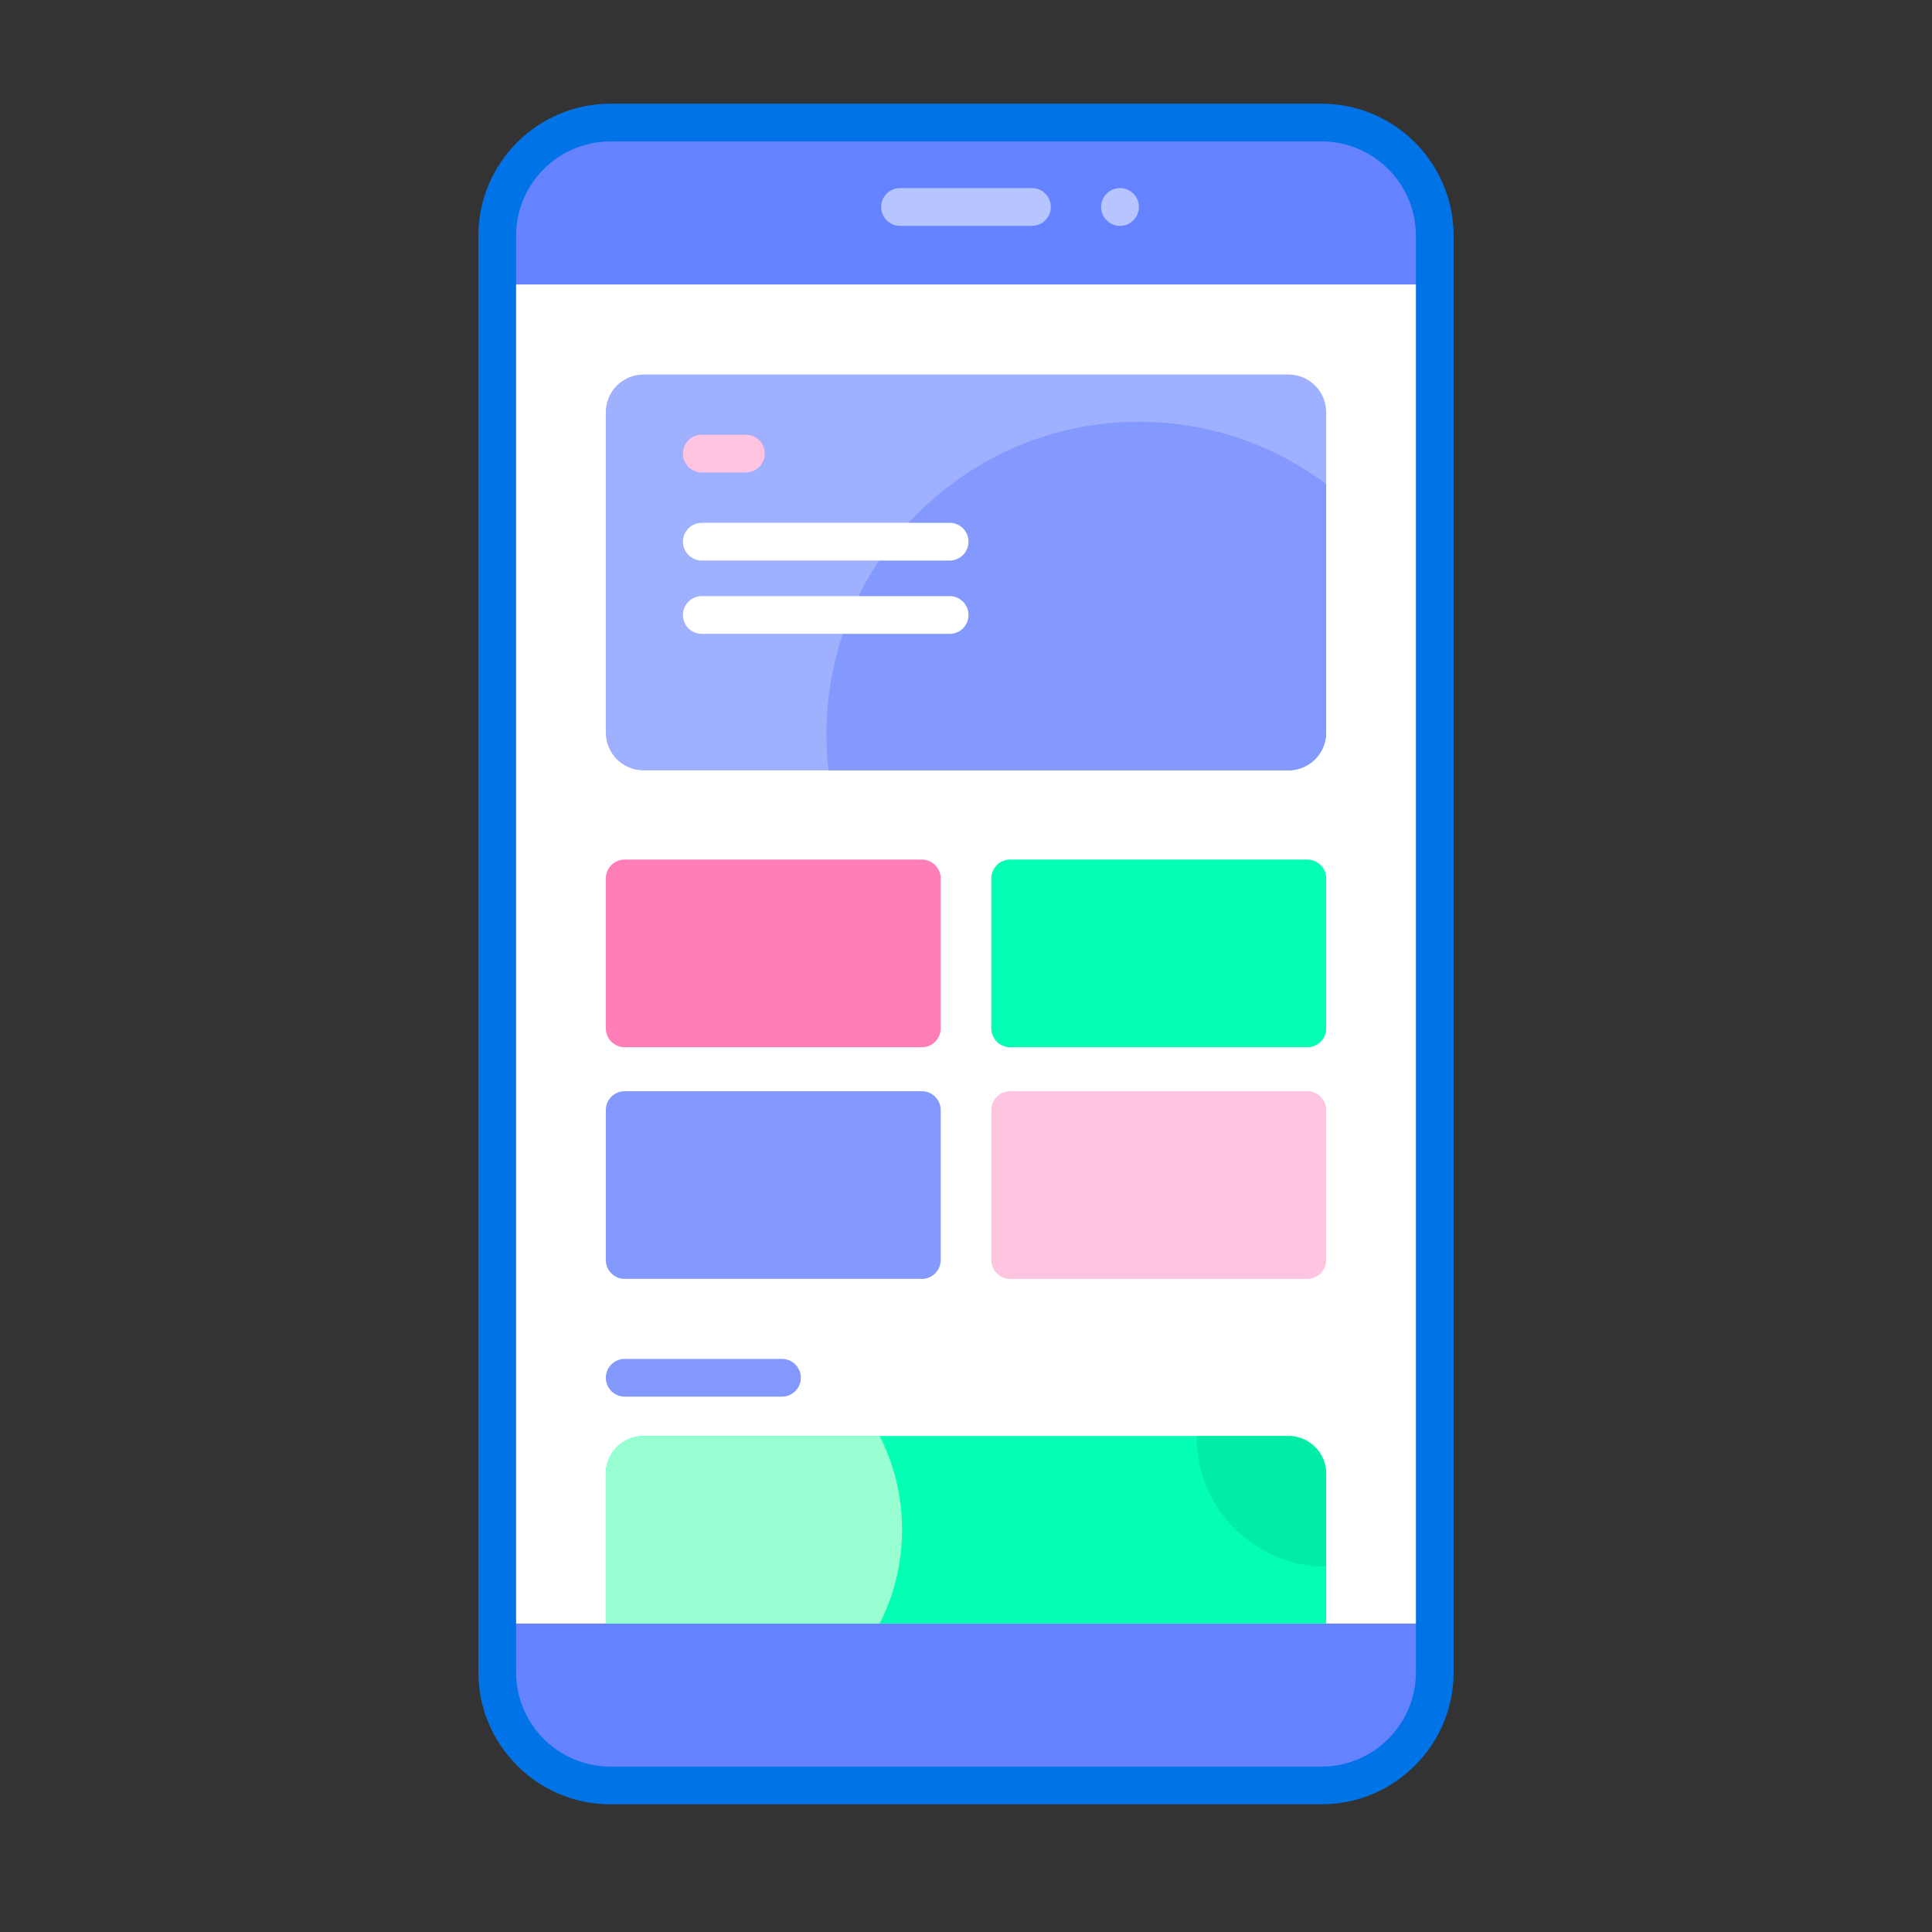 <svg width="512" height="512" viewBox="0 0 512 512" fill="none" xmlns="http://www.w3.org/2000/svg">
<rect x="0" y="0" width="512" height="512" fill="#333333" stroke="none"/>
<path d="M350.232 473.16H161.768C145.199 473.16 131.768 459.729 131.768 443.16V62.482C131.768 45.913 145.199 32.482 161.768 32.482H350.232C366.801 32.482 380.232 45.913 380.232 62.482V443.16C380.232 459.728 366.801 473.16 350.232 473.16Z" fill="#6583FE"/>
<path d="M131.77 75.391H380.23V430.251H131.77V75.391Z" fill="white"/>
<path d="M350.232 478.16H161.768C142.469 478.16 126.768 462.459 126.768 443.16V62.482C126.768 43.183 142.469 27.482 161.768 27.482H350.233C369.532 27.482 385.233 43.183 385.233 62.482V443.16C385.232 462.459 369.531 478.16 350.232 478.16ZM161.768 37.482C147.983 37.482 136.768 48.697 136.768 62.482V443.16C136.768 456.945 147.983 468.16 161.768 468.16H350.233C364.018 468.16 375.233 456.945 375.233 443.16V62.482C375.233 48.697 364.018 37.482 350.233 37.482H161.768Z" fill="#0073E6"/>
<path d="M273.482 59.852H238.516C235.755 59.852 233.516 57.613 233.516 54.852C233.516 52.091 235.755 49.852 238.516 49.852H273.482C276.243 49.852 278.482 52.091 278.482 54.852C278.482 57.613 276.243 59.852 273.482 59.852Z" fill="#B7C5FF"/>
<path d="M296.813 59.852C299.575 59.852 301.815 57.612 301.815 54.85C301.815 52.087 299.575 49.848 296.813 49.848C294.05 49.848 291.811 52.087 291.811 54.85C291.811 57.612 294.05 59.852 296.813 59.852Z" fill="#B7C5FF"/>
<path d="M351.449 109.252V194.152C351.449 199.672 346.969 204.152 341.449 204.152H170.549C165.029 204.152 160.549 199.672 160.549 194.152V109.252C160.549 103.732 165.029 99.252 170.549 99.252H341.449C346.969 99.252 351.449 103.732 351.449 109.252Z" fill="#9FB0FE"/>
<path d="M351.45 128.291V194.151C351.45 199.671 346.97 204.151 341.45 204.151H219.57C219.2 201.011 219.01 197.811 219.01 194.571C219.01 148.841 256.08 111.771 301.82 111.771C320.43 111.771 337.62 117.921 351.45 128.291Z" fill="#8399FE"/>
<path d="M351.449 390.561V430.251H160.549V390.561C160.549 385.041 165.029 380.561 170.549 380.561H341.449C346.969 380.561 351.449 385.041 351.449 390.561Z" fill="#02FFB3"/>
<path d="M239.059 405.411C239.059 414.351 236.919 422.791 233.129 430.251H160.549V390.561C160.549 385.041 165.029 380.561 170.549 380.561H233.129C236.919 388.031 239.059 396.471 239.059 405.411Z" fill="#97FFD2"/>
<path d="M244.293 277.534H165.551C162.79 277.534 160.551 275.295 160.551 272.534V232.795C160.551 230.034 162.79 227.795 165.551 227.795H244.293C247.054 227.795 249.293 230.034 249.293 232.795V272.534C249.293 275.296 247.054 277.534 244.293 277.534Z" fill="#FF7EB8"/>
<path d="M346.447 277.534H267.705C264.944 277.534 262.705 275.295 262.705 272.534V232.795C262.705 230.034 264.944 227.795 267.705 227.795H346.447C349.208 227.795 351.447 230.034 351.447 232.795V272.534C351.447 275.296 349.208 277.534 346.447 277.534Z" fill="#02FFB3"/>
<path d="M244.293 338.921H165.551C162.79 338.921 160.551 336.682 160.551 333.921V294.182C160.551 291.421 162.79 289.182 165.551 289.182H244.293C247.054 289.182 249.293 291.421 249.293 294.182V333.921C249.293 336.682 247.054 338.921 244.293 338.921Z" fill="#8399FE"/>
<path d="M346.447 338.921H267.705C264.944 338.921 262.705 336.682 262.705 333.921V294.182C262.705 291.421 264.944 289.182 267.705 289.182H346.447C349.208 289.182 351.447 291.421 351.447 294.182V333.921C351.447 336.682 349.208 338.921 346.447 338.921Z" fill="#FFC4DF"/>
<path d="M251.667 157.98H185.986C183.225 157.98 180.986 160.219 180.986 162.98C180.986 165.741 183.225 167.98 185.986 167.98H251.667C254.428 167.98 256.667 165.741 256.667 162.98C256.667 160.219 254.429 157.98 251.667 157.98Z" fill="white"/>
<path d="M251.667 138.553H185.986C183.225 138.553 180.986 140.792 180.986 143.553C180.986 146.314 183.225 148.553 185.986 148.553H251.667C254.428 148.553 256.667 146.314 256.667 143.553C256.667 140.792 254.429 138.553 251.667 138.553Z" fill="white"/>
<path d="M197.667 115.207H185.986C183.225 115.207 180.986 117.446 180.986 120.207C180.986 122.968 183.225 125.207 185.986 125.207H197.667C200.428 125.207 202.667 122.968 202.667 120.207C202.667 117.446 200.429 115.207 197.667 115.207Z" fill="#FFC4DF"/>
<path d="M207.232 360.127H165.551C162.79 360.127 160.551 362.366 160.551 365.127C160.551 367.888 162.79 370.127 165.551 370.127H207.232C209.993 370.127 212.232 367.888 212.232 365.127C212.232 362.366 209.993 360.127 207.232 360.127Z" fill="#8399FE"/>
<path d="M351.449 390.561V415.151C332.499 415.151 317.129 399.791 317.129 380.841V380.561H341.449C346.969 380.561 351.449 385.041 351.449 390.561Z" fill="#01ECA5"/>
</svg>
